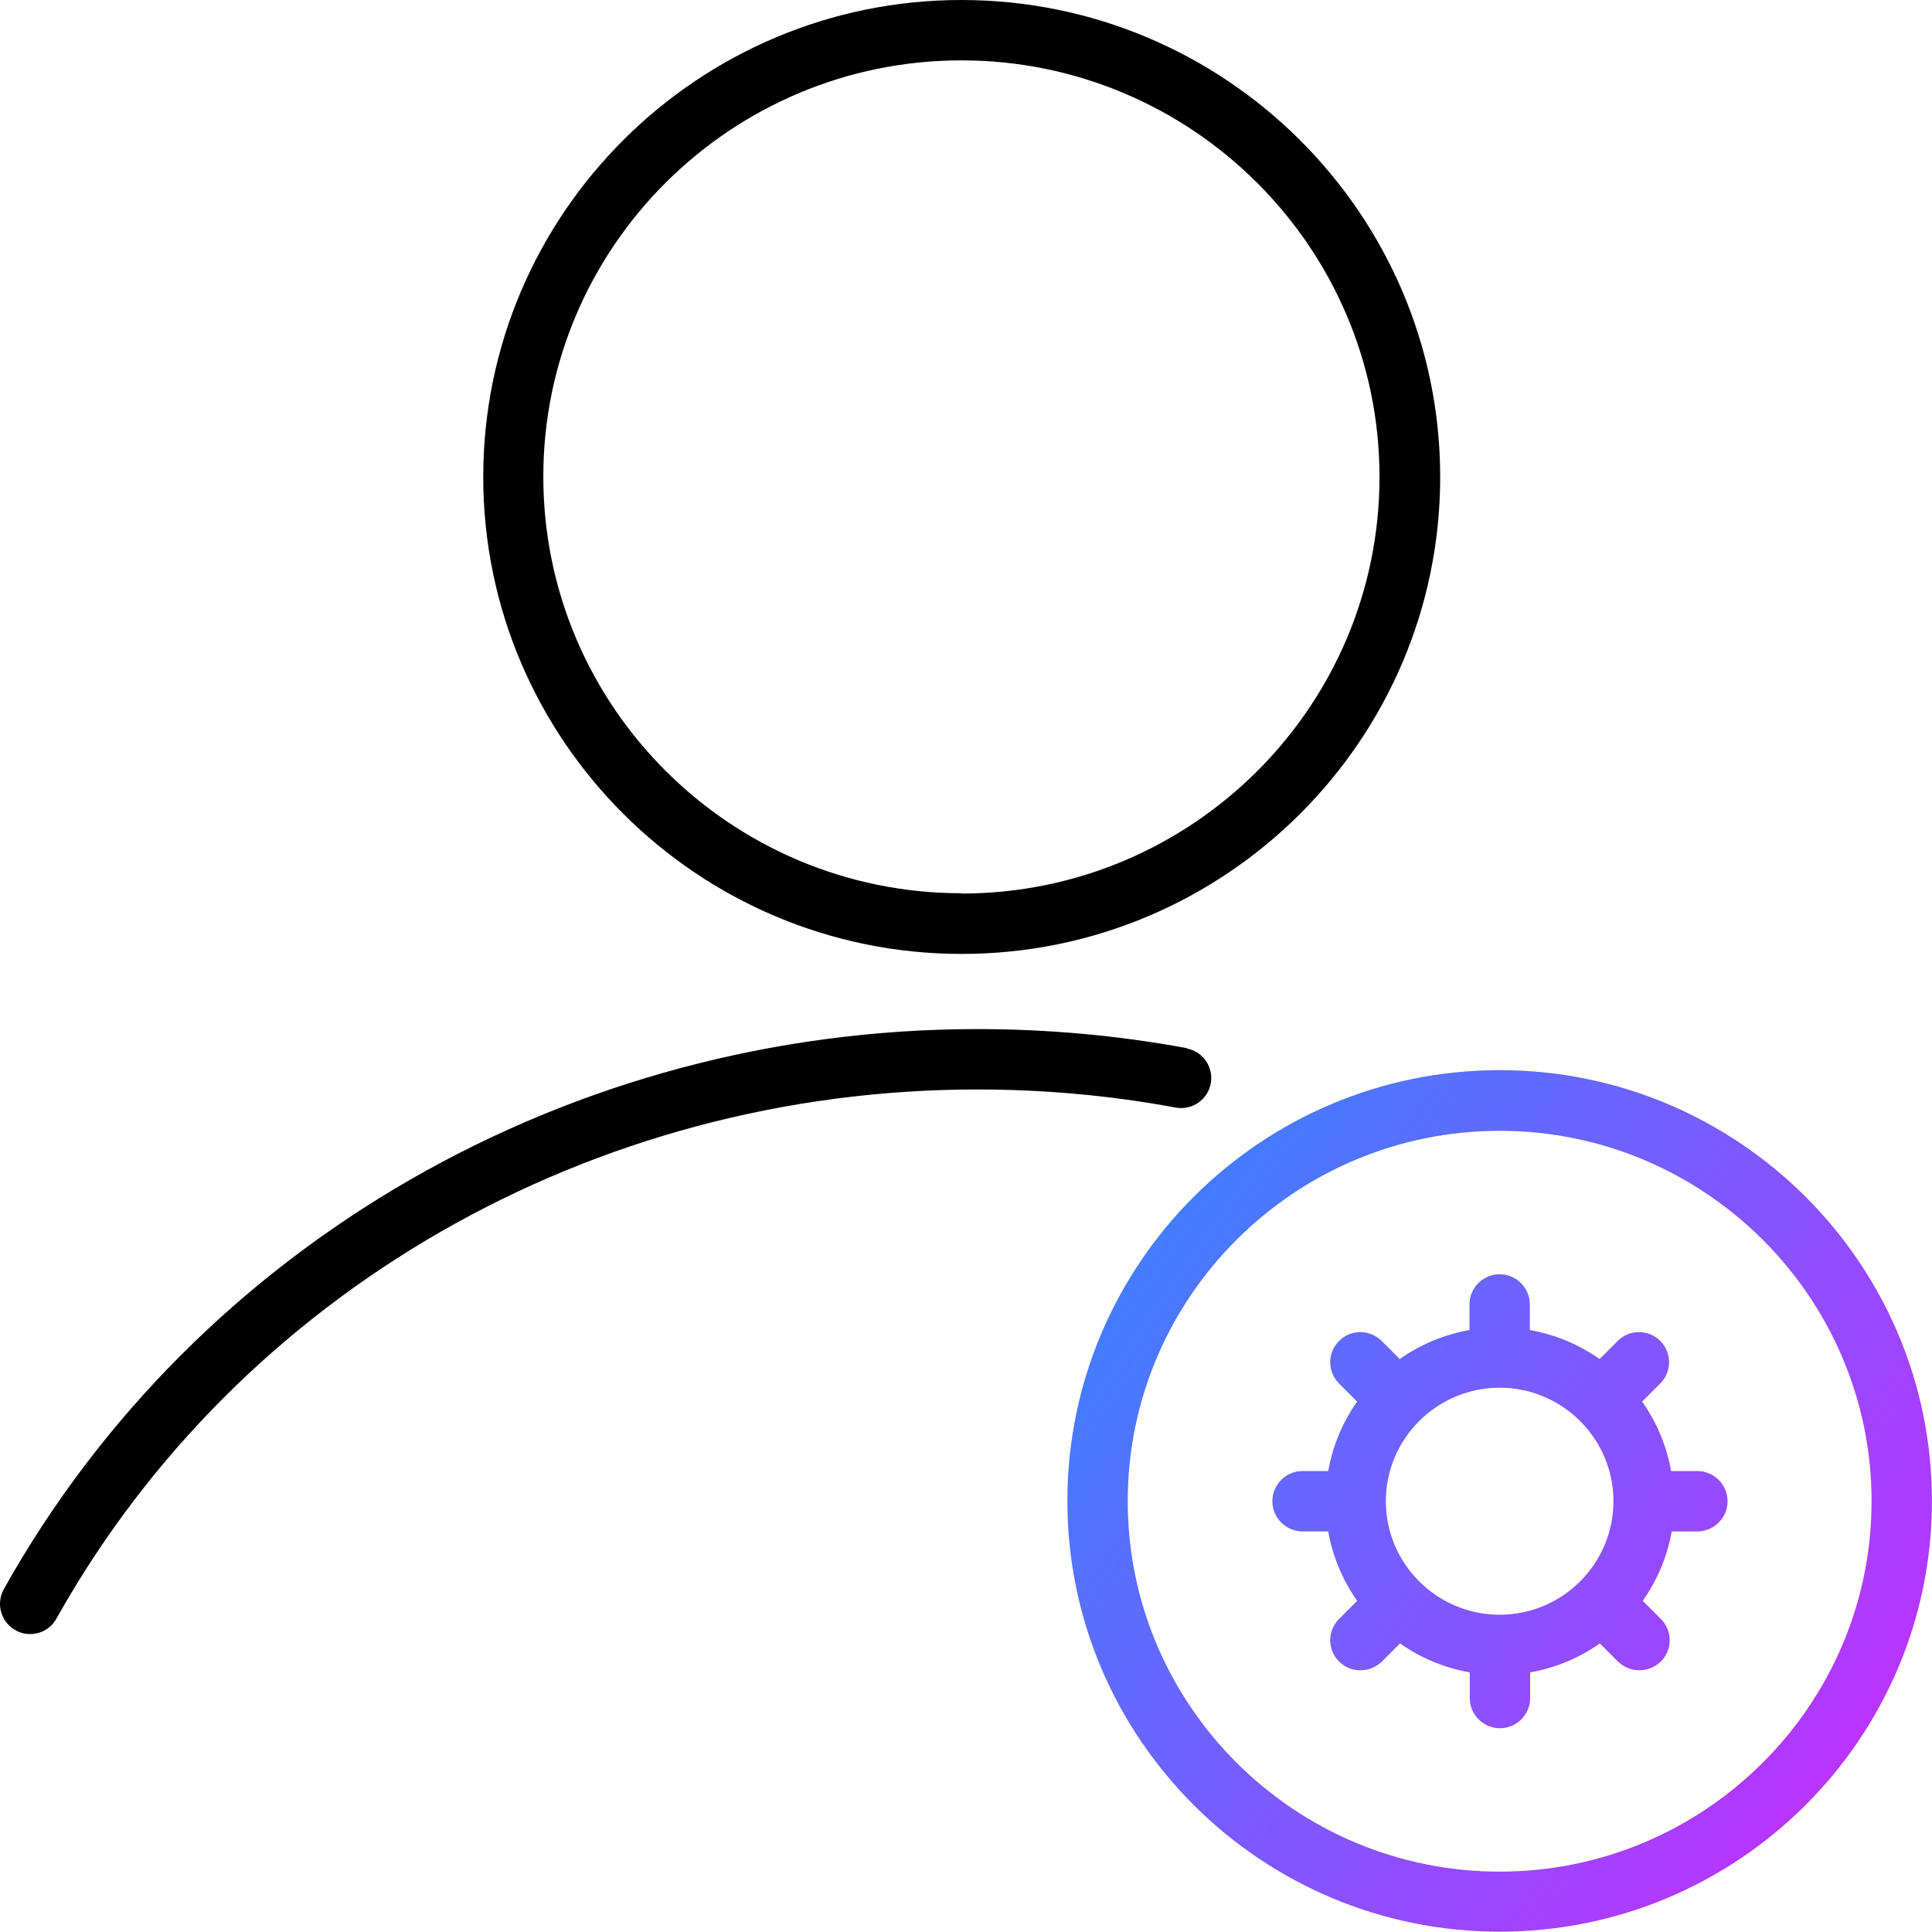 <?xml version="1.0" encoding="UTF-8"?>
<svg width="64px" height="64px" viewBox="0 0 64 64" version="1.1" xmlns="http://www.w3.org/2000/svg" xmlns:xlink="http://www.w3.org/1999/xlink">
    <desc>arrow-down-from-line-accent-dark</desc>
<defs>
        <linearGradient x1="-1.222%" y1="14.266%" x2="92.668%" y2="79.784%" id="linearGradient-1">
            <stop stop-color="#3485FE" offset="0%"></stop>
            <stop stop-color="#BB33FF" offset="100%"></stop>
        </linearGradient>
        <linearGradient x1="-46.22%" y1="-17.129%" x2="130.04%" y2="105.886%" id="linearGradient-2">
            <stop stop-color="#3485FE" offset="0%"></stop>
            <stop stop-color="#BB33FF" offset="100%"></stop>
        </linearGradient>
    </defs>
    <g id="Page-1" stroke="none" stroke-width="1" fill="none" fill-rule="evenodd">
        <g id="Decorative/arrow-down-from-line-accent-dark/03-Accent-light" fill-rule="nonzero">
            <g id="icon">
                <path d="M49.678,35.45 C41.778,35.45 35.358,41.85 35.358,49.72 C35.358,57.59 41.778,63.99 49.678,63.99 C57.578,63.99 63.998,57.59 63.998,49.72 C63.998,41.85 57.578,35.45 49.678,35.45 Z M49.678,62 C42.888,62 37.358,56.49 37.358,49.73 C37.358,42.97 42.888,37.46 49.678,37.46 C56.468,37.46 61.998,42.97 61.998,49.73 C61.998,56.49 56.468,62 49.678,62 Z" id="Shape" fill="url(#linearGradient-1)"></path>
                <path d="M56.208,48.73 L55.358,48.73 C55.208,47.89 54.878,47.11 54.398,46.43 L54.998,45.83 C55.388,45.44 55.388,44.81 54.998,44.42 C54.608,44.03 53.978,44.03 53.588,44.42 L52.988,45.02 C52.308,44.54 51.528,44.21 50.678,44.06 L50.678,43.21 C50.678,42.66 50.228,42.21 49.678,42.21 C49.128,42.21 48.678,42.66 48.678,43.21 L48.678,44.06 C47.828,44.21 47.048,44.54 46.368,45.02 L45.768,44.42 C45.378,44.03 44.748,44.03 44.358,44.42 C43.968,44.81 43.968,45.44 44.358,45.83 L44.958,46.43 C44.478,47.1 44.148,47.89 43.998,48.73 L43.148,48.73 C42.598,48.73 42.148,49.18 42.148,49.73 C42.148,50.28 42.598,50.73 43.148,50.73 L43.998,50.73 C44.148,51.57 44.478,52.35 44.958,53.03 L44.358,53.63 C43.968,54.02 43.968,54.65 44.358,55.04 C44.558,55.24 44.808,55.33 45.068,55.33 C45.328,55.33 45.578,55.23 45.778,55.04 L46.378,54.44 C47.058,54.92 47.838,55.25 48.688,55.4 L48.688,56.25 C48.688,56.8 49.138,57.25 49.688,57.25 C50.238,57.25 50.688,56.8 50.688,56.25 L50.688,55.4 C51.538,55.25 52.318,54.92 52.998,54.44 L53.598,55.04 C53.798,55.23 54.048,55.33 54.308,55.33 C54.568,55.33 54.818,55.23 55.018,55.04 C55.408,54.65 55.408,54.02 55.018,53.63 L54.418,53.03 C54.888,52.36 55.228,51.58 55.378,50.73 L56.228,50.73 C56.778,50.73 57.228,50.28 57.228,49.73 C57.228,49.18 56.778,48.73 56.228,48.73 L56.208,48.73 Z M49.678,45.97 C51.758,45.97 53.448,47.66 53.448,49.73 C53.448,51.8 51.758,53.49 49.678,53.49 C47.598,53.49 45.908,51.8 45.908,49.73 C45.908,47.66 47.598,45.97 49.678,45.97 Z" id="Shape" fill="url(#linearGradient-2)"></path>
                <path d="M39.308,34.72 C37.038,34.3 34.708,34.09 32.378,34.09 C18.888,34.09 6.528,41.2 0.128,52.64 C-0.142,53.12 0.028,53.73 0.508,54 C0.658,54.09 0.828,54.13 0.998,54.13 C1.348,54.13 1.688,53.95 1.868,53.62 C7.918,42.81 19.608,36.09 32.378,36.09 C34.588,36.09 36.798,36.29 38.948,36.69 C39.488,36.79 40.008,36.43 40.108,35.89 C40.208,35.35 39.848,34.83 39.308,34.73 L39.308,34.72 Z" id="Path" fill="#000000"></path>
                <path d="M31.848,0 C23.118,0 16.008,7.09 16.008,15.8 C16.008,24.51 23.118,31.6 31.858,31.6 C40.598,31.6 47.708,24.51 47.708,15.8 C47.708,7.09 40.588,0 31.848,0 Z M31.848,29.59 C24.208,29.59 17.998,23.4 17.998,15.79 C17.998,8.18 24.218,2 31.848,2 C39.478,2 45.698,8.19 45.698,15.8 C45.698,23.41 39.488,29.6 31.848,29.6 L31.848,29.59 Z" id="Shape" fill="#000000"></path>
            </g>
        </g>
    </g>
</svg>